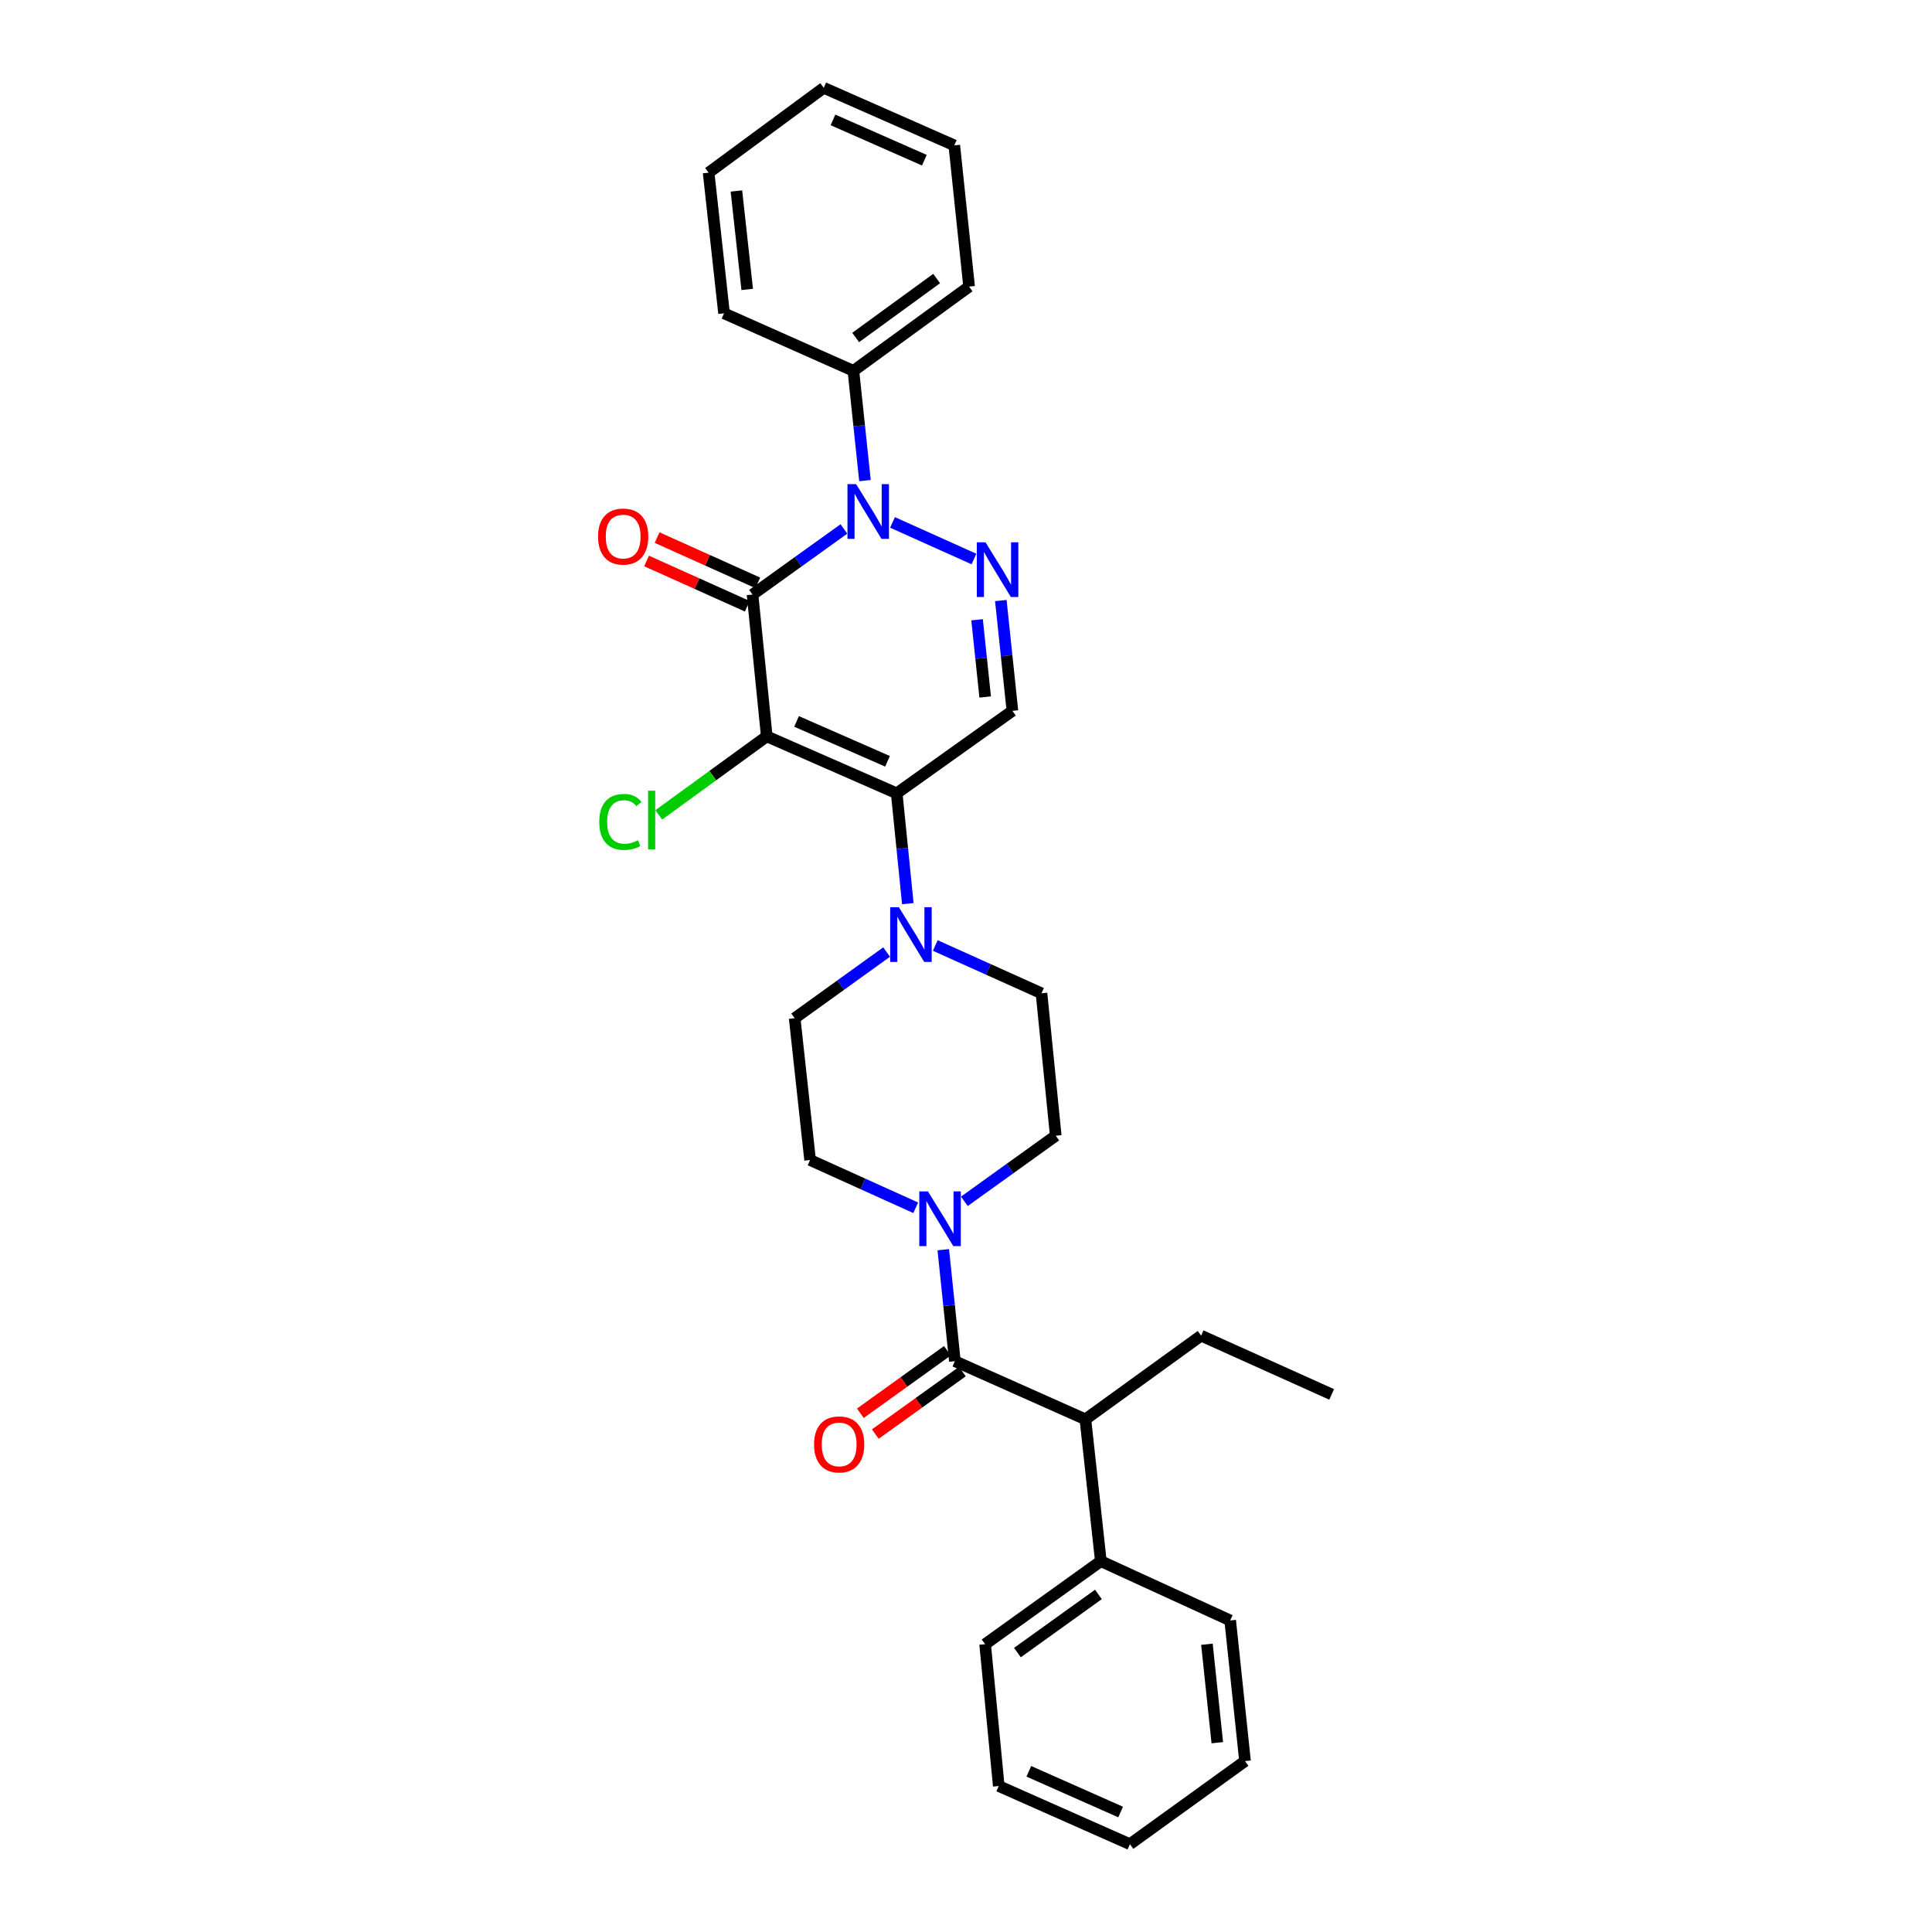 <?xml version='1.0' encoding='iso-8859-1'?>
<svg version='1.1' baseProfile='full'
              xmlns='http://www.w3.org/2000/svg'
                      xmlns:rdkit='http://www.rdkit.org/xml'
                      xmlns:xlink='http://www.w3.org/1999/xlink'
                  xml:space='preserve'
width='1000px' height='1000px' viewBox='0 0 1000 1000'>
<!-- END OF HEADER -->
<rect style='opacity:1.0;fill:#FFFFFF;stroke:none' width='1000' height='1000' x='0' y='0'> </rect>
<path class='bond-0' d='M 396.878,381.135 L 389.506,307.74' style='fill:none;fill-rule:evenodd;stroke:#000000;stroke-width:6px;stroke-linecap:butt;stroke-linejoin:miter;stroke-opacity:1' />
<path class='bond-1' d='M 396.878,381.135 L 464.132,410.623' style='fill:none;fill-rule:evenodd;stroke:#000000;stroke-width:6px;stroke-linecap:butt;stroke-linejoin:miter;stroke-opacity:1' />
<path class='bond-1' d='M 412.295,373.406 L 459.373,394.047' style='fill:none;fill-rule:evenodd;stroke:#000000;stroke-width:6px;stroke-linecap:butt;stroke-linejoin:miter;stroke-opacity:1' />
<path class='bond-12' d='M 396.878,381.135 L 368.929,401.452' style='fill:none;fill-rule:evenodd;stroke:#000000;stroke-width:6px;stroke-linecap:butt;stroke-linejoin:miter;stroke-opacity:1' />
<path class='bond-12' d='M 368.929,401.452 L 340.98,421.769' style='fill:none;fill-rule:evenodd;stroke:#00CC00;stroke-width:6px;stroke-linecap:butt;stroke-linejoin:miter;stroke-opacity:1' />
<path class='bond-2' d='M 389.506,307.74 L 413.156,290.761' style='fill:none;fill-rule:evenodd;stroke:#000000;stroke-width:6px;stroke-linecap:butt;stroke-linejoin:miter;stroke-opacity:1' />
<path class='bond-2' d='M 413.156,290.761 L 436.806,273.781' style='fill:none;fill-rule:evenodd;stroke:#0000FF;stroke-width:6px;stroke-linecap:butt;stroke-linejoin:miter;stroke-opacity:1' />
<path class='bond-9' d='M 392.227,301.689 L 366.169,289.974' style='fill:none;fill-rule:evenodd;stroke:#000000;stroke-width:6px;stroke-linecap:butt;stroke-linejoin:miter;stroke-opacity:1' />
<path class='bond-9' d='M 366.169,289.974 L 340.11,278.259' style='fill:none;fill-rule:evenodd;stroke:#FF0000;stroke-width:6px;stroke-linecap:butt;stroke-linejoin:miter;stroke-opacity:1' />
<path class='bond-9' d='M 386.786,313.792 L 360.728,302.076' style='fill:none;fill-rule:evenodd;stroke:#000000;stroke-width:6px;stroke-linecap:butt;stroke-linejoin:miter;stroke-opacity:1' />
<path class='bond-9' d='M 360.728,302.076 L 334.669,290.361' style='fill:none;fill-rule:evenodd;stroke:#FF0000;stroke-width:6px;stroke-linecap:butt;stroke-linejoin:miter;stroke-opacity:1' />
<path class='bond-4' d='M 464.132,410.623 L 524.022,367.939' style='fill:none;fill-rule:evenodd;stroke:#000000;stroke-width:6px;stroke-linecap:butt;stroke-linejoin:miter;stroke-opacity:1' />
<path class='bond-6' d='M 464.132,410.623 L 467.012,439.174' style='fill:none;fill-rule:evenodd;stroke:#000000;stroke-width:6px;stroke-linecap:butt;stroke-linejoin:miter;stroke-opacity:1' />
<path class='bond-6' d='M 467.012,439.174 L 469.891,467.726' style='fill:none;fill-rule:evenodd;stroke:#0000FF;stroke-width:6px;stroke-linecap:butt;stroke-linejoin:miter;stroke-opacity:1' />
<path class='bond-10' d='M 447.705,248.757 L 444.713,220.353' style='fill:none;fill-rule:evenodd;stroke:#0000FF;stroke-width:6px;stroke-linecap:butt;stroke-linejoin:miter;stroke-opacity:1' />
<path class='bond-10' d='M 444.713,220.353 L 441.722,191.949' style='fill:none;fill-rule:evenodd;stroke:#000000;stroke-width:6px;stroke-linecap:butt;stroke-linejoin:miter;stroke-opacity:1' />
<path class='bond-30' d='M 461.964,270.4 L 504.117,289.349' style='fill:none;fill-rule:evenodd;stroke:#0000FF;stroke-width:6px;stroke-linecap:butt;stroke-linejoin:miter;stroke-opacity:1' />
<path class='bond-3' d='M 518.027,310.844 L 521.025,339.392' style='fill:none;fill-rule:evenodd;stroke:#0000FF;stroke-width:6px;stroke-linecap:butt;stroke-linejoin:miter;stroke-opacity:1' />
<path class='bond-3' d='M 521.025,339.392 L 524.022,367.939' style='fill:none;fill-rule:evenodd;stroke:#000000;stroke-width:6px;stroke-linecap:butt;stroke-linejoin:miter;stroke-opacity:1' />
<path class='bond-3' d='M 505.73,320.794 L 507.828,340.777' style='fill:none;fill-rule:evenodd;stroke:#0000FF;stroke-width:6px;stroke-linecap:butt;stroke-linejoin:miter;stroke-opacity:1' />
<path class='bond-3' d='M 507.828,340.777 L 509.926,360.761' style='fill:none;fill-rule:evenodd;stroke:#000000;stroke-width:6px;stroke-linecap:butt;stroke-linejoin:miter;stroke-opacity:1' />
<path class='bond-5' d='M 494.247,704.541 L 491.24,675.695' style='fill:none;fill-rule:evenodd;stroke:#000000;stroke-width:6px;stroke-linecap:butt;stroke-linejoin:miter;stroke-opacity:1' />
<path class='bond-5' d='M 491.24,675.695 L 488.234,646.849' style='fill:none;fill-rule:evenodd;stroke:#0000FF;stroke-width:6px;stroke-linecap:butt;stroke-linejoin:miter;stroke-opacity:1' />
<path class='bond-8' d='M 494.247,704.541 L 561.803,734.641' style='fill:none;fill-rule:evenodd;stroke:#000000;stroke-width:6px;stroke-linecap:butt;stroke-linejoin:miter;stroke-opacity:1' />
<path class='bond-11' d='M 490.377,699.152 L 467.851,715.324' style='fill:none;fill-rule:evenodd;stroke:#000000;stroke-width:6px;stroke-linecap:butt;stroke-linejoin:miter;stroke-opacity:1' />
<path class='bond-11' d='M 467.851,715.324 L 445.324,731.496' style='fill:none;fill-rule:evenodd;stroke:#FF0000;stroke-width:6px;stroke-linecap:butt;stroke-linejoin:miter;stroke-opacity:1' />
<path class='bond-11' d='M 498.116,709.931 L 475.589,726.103' style='fill:none;fill-rule:evenodd;stroke:#000000;stroke-width:6px;stroke-linecap:butt;stroke-linejoin:miter;stroke-opacity:1' />
<path class='bond-11' d='M 475.589,726.103 L 453.062,742.275' style='fill:none;fill-rule:evenodd;stroke:#FF0000;stroke-width:6px;stroke-linecap:butt;stroke-linejoin:miter;stroke-opacity:1' />
<path class='bond-13' d='M 458.911,492.786 L 435.115,509.909' style='fill:none;fill-rule:evenodd;stroke:#0000FF;stroke-width:6px;stroke-linecap:butt;stroke-linejoin:miter;stroke-opacity:1' />
<path class='bond-13' d='M 435.115,509.909 L 411.32,527.033' style='fill:none;fill-rule:evenodd;stroke:#000000;stroke-width:6px;stroke-linecap:butt;stroke-linejoin:miter;stroke-opacity:1' />
<path class='bond-14' d='M 484.097,489.39 L 511.586,501.761' style='fill:none;fill-rule:evenodd;stroke:#0000FF;stroke-width:6px;stroke-linecap:butt;stroke-linejoin:miter;stroke-opacity:1' />
<path class='bond-14' d='M 511.586,501.761 L 539.075,514.132' style='fill:none;fill-rule:evenodd;stroke:#000000;stroke-width:6px;stroke-linecap:butt;stroke-linejoin:miter;stroke-opacity:1' />
<path class='bond-7' d='M 499.148,621.803 L 522.798,604.823' style='fill:none;fill-rule:evenodd;stroke:#0000FF;stroke-width:6px;stroke-linecap:butt;stroke-linejoin:miter;stroke-opacity:1' />
<path class='bond-7' d='M 522.798,604.823 L 546.447,587.844' style='fill:none;fill-rule:evenodd;stroke:#000000;stroke-width:6px;stroke-linecap:butt;stroke-linejoin:miter;stroke-opacity:1' />
<path class='bond-31' d='M 473.98,625.147 L 446.642,612.787' style='fill:none;fill-rule:evenodd;stroke:#0000FF;stroke-width:6px;stroke-linecap:butt;stroke-linejoin:miter;stroke-opacity:1' />
<path class='bond-31' d='M 446.642,612.787 L 419.304,600.428' style='fill:none;fill-rule:evenodd;stroke:#000000;stroke-width:6px;stroke-linecap:butt;stroke-linejoin:miter;stroke-opacity:1' />
<path class='bond-17' d='M 561.803,734.641 L 569.787,808.051' style='fill:none;fill-rule:evenodd;stroke:#000000;stroke-width:6px;stroke-linecap:butt;stroke-linejoin:miter;stroke-opacity:1' />
<path class='bond-18' d='M 561.803,734.641 L 621.693,691.331' style='fill:none;fill-rule:evenodd;stroke:#000000;stroke-width:6px;stroke-linecap:butt;stroke-linejoin:miter;stroke-opacity:1' />
<path class='bond-19' d='M 441.722,191.949 L 501.604,148.352' style='fill:none;fill-rule:evenodd;stroke:#000000;stroke-width:6px;stroke-linecap:butt;stroke-linejoin:miter;stroke-opacity:1' />
<path class='bond-19' d='M 442.894,174.682 L 484.811,144.164' style='fill:none;fill-rule:evenodd;stroke:#000000;stroke-width:6px;stroke-linecap:butt;stroke-linejoin:miter;stroke-opacity:1' />
<path class='bond-20' d='M 441.722,191.949 L 374.763,162.174' style='fill:none;fill-rule:evenodd;stroke:#000000;stroke-width:6px;stroke-linecap:butt;stroke-linejoin:miter;stroke-opacity:1' />
<path class='bond-15' d='M 411.32,527.033 L 419.304,600.428' style='fill:none;fill-rule:evenodd;stroke:#000000;stroke-width:6px;stroke-linecap:butt;stroke-linejoin:miter;stroke-opacity:1' />
<path class='bond-16' d='M 539.075,514.132 L 546.447,587.844' style='fill:none;fill-rule:evenodd;stroke:#000000;stroke-width:6px;stroke-linecap:butt;stroke-linejoin:miter;stroke-opacity:1' />
<path class='bond-21' d='M 569.787,808.051 L 509.897,851.036' style='fill:none;fill-rule:evenodd;stroke:#000000;stroke-width:6px;stroke-linecap:butt;stroke-linejoin:miter;stroke-opacity:1' />
<path class='bond-21' d='M 568.541,825.279 L 526.618,855.369' style='fill:none;fill-rule:evenodd;stroke:#000000;stroke-width:6px;stroke-linecap:butt;stroke-linejoin:miter;stroke-opacity:1' />
<path class='bond-22' d='M 569.787,808.051 L 636.746,838.747' style='fill:none;fill-rule:evenodd;stroke:#000000;stroke-width:6px;stroke-linecap:butt;stroke-linejoin:miter;stroke-opacity:1' />
<path class='bond-23' d='M 621.693,691.331 L 689.264,721.747' style='fill:none;fill-rule:evenodd;stroke:#000000;stroke-width:6px;stroke-linecap:butt;stroke-linejoin:miter;stroke-opacity:1' />
<path class='bond-27' d='M 501.604,148.352 L 493.937,75.245' style='fill:none;fill-rule:evenodd;stroke:#000000;stroke-width:6px;stroke-linecap:butt;stroke-linejoin:miter;stroke-opacity:1' />
<path class='bond-24' d='M 374.763,162.174 L 366.779,89.376' style='fill:none;fill-rule:evenodd;stroke:#000000;stroke-width:6px;stroke-linecap:butt;stroke-linejoin:miter;stroke-opacity:1' />
<path class='bond-24' d='M 386.755,149.808 L 381.167,98.85' style='fill:none;fill-rule:evenodd;stroke:#000000;stroke-width:6px;stroke-linecap:butt;stroke-linejoin:miter;stroke-opacity:1' />
<path class='bond-25' d='M 509.897,851.036 L 516.96,924.446' style='fill:none;fill-rule:evenodd;stroke:#000000;stroke-width:6px;stroke-linecap:butt;stroke-linejoin:miter;stroke-opacity:1' />
<path class='bond-26' d='M 636.746,838.747 L 644.42,911.545' style='fill:none;fill-rule:evenodd;stroke:#000000;stroke-width:6px;stroke-linecap:butt;stroke-linejoin:miter;stroke-opacity:1' />
<path class='bond-26' d='M 624.701,851.058 L 630.073,902.016' style='fill:none;fill-rule:evenodd;stroke:#000000;stroke-width:6px;stroke-linecap:butt;stroke-linejoin:miter;stroke-opacity:1' />
<path class='bond-29' d='M 366.779,89.376 L 426.366,45.455' style='fill:none;fill-rule:evenodd;stroke:#000000;stroke-width:6px;stroke-linecap:butt;stroke-linejoin:miter;stroke-opacity:1' />
<path class='bond-33' d='M 516.96,924.446 L 584.84,954.545' style='fill:none;fill-rule:evenodd;stroke:#000000;stroke-width:6px;stroke-linecap:butt;stroke-linejoin:miter;stroke-opacity:1' />
<path class='bond-33' d='M 532.521,916.83 L 580.037,937.9' style='fill:none;fill-rule:evenodd;stroke:#000000;stroke-width:6px;stroke-linecap:butt;stroke-linejoin:miter;stroke-opacity:1' />
<path class='bond-28' d='M 644.42,911.545 L 584.84,954.545' style='fill:none;fill-rule:evenodd;stroke:#000000;stroke-width:6px;stroke-linecap:butt;stroke-linejoin:miter;stroke-opacity:1' />
<path class='bond-32' d='M 493.937,75.245 L 426.366,45.455' style='fill:none;fill-rule:evenodd;stroke:#000000;stroke-width:6px;stroke-linecap:butt;stroke-linejoin:miter;stroke-opacity:1' />
<path class='bond-32' d='M 478.448,82.918 L 431.149,62.065' style='fill:none;fill-rule:evenodd;stroke:#000000;stroke-width:6px;stroke-linecap:butt;stroke-linejoin:miter;stroke-opacity:1' />
<path  class='atom-3' d='M 443.129 250.587
L 452.409 265.587
Q 453.329 267.067, 454.809 269.747
Q 456.289 272.427, 456.369 272.587
L 456.369 250.587
L 460.129 250.587
L 460.129 278.907
L 456.249 278.907
L 446.289 262.507
Q 445.129 260.587, 443.889 258.387
Q 442.689 256.187, 442.329 255.507
L 442.329 278.907
L 438.649 278.907
L 438.649 250.587
L 443.129 250.587
' fill='#0000FF'/>
<path  class='atom-4' d='M 510.088 280.687
L 519.368 295.687
Q 520.288 297.167, 521.768 299.847
Q 523.248 302.527, 523.328 302.687
L 523.328 280.687
L 527.088 280.687
L 527.088 309.007
L 523.208 309.007
L 513.248 292.607
Q 512.088 290.687, 510.848 288.487
Q 509.648 286.287, 509.288 285.607
L 509.288 309.007
L 505.608 309.007
L 505.608 280.687
L 510.088 280.687
' fill='#0000FF'/>
<path  class='atom-7' d='M 465.244 469.563
L 474.524 484.563
Q 475.444 486.043, 476.924 488.723
Q 478.404 491.403, 478.484 491.563
L 478.484 469.563
L 482.244 469.563
L 482.244 497.883
L 478.364 497.883
L 468.404 481.483
Q 467.244 479.563, 466.004 477.363
Q 464.804 475.163, 464.444 474.483
L 464.444 497.883
L 460.764 497.883
L 460.764 469.563
L 465.244 469.563
' fill='#0000FF'/>
<path  class='atom-8' d='M 480.305 616.677
L 489.585 631.677
Q 490.505 633.157, 491.985 635.837
Q 493.465 638.517, 493.545 638.677
L 493.545 616.677
L 497.305 616.677
L 497.305 644.997
L 493.425 644.997
L 483.465 628.597
Q 482.305 626.677, 481.065 624.477
Q 479.865 622.277, 479.505 621.597
L 479.505 644.997
L 475.825 644.997
L 475.825 616.677
L 480.305 616.677
' fill='#0000FF'/>
<path  class='atom-10' d='M 309.555 277.721
Q 309.555 270.921, 312.915 267.121
Q 316.275 263.321, 322.555 263.321
Q 328.835 263.321, 332.195 267.121
Q 335.555 270.921, 335.555 277.721
Q 335.555 284.601, 332.155 288.521
Q 328.755 292.401, 322.555 292.401
Q 316.315 292.401, 312.915 288.521
Q 309.555 284.641, 309.555 277.721
M 322.555 289.201
Q 326.875 289.201, 329.195 286.321
Q 331.555 283.401, 331.555 277.721
Q 331.555 272.161, 329.195 269.361
Q 326.875 266.521, 322.555 266.521
Q 318.235 266.521, 315.875 269.321
Q 313.555 272.121, 313.555 277.721
Q 313.555 283.441, 315.875 286.321
Q 318.235 289.201, 322.555 289.201
' fill='#FF0000'/>
<path  class='atom-12' d='M 421.35 747.622
Q 421.35 740.822, 424.71 737.022
Q 428.07 733.222, 434.35 733.222
Q 440.63 733.222, 443.99 737.022
Q 447.35 740.822, 447.35 747.622
Q 447.35 754.502, 443.95 758.422
Q 440.55 762.302, 434.35 762.302
Q 428.11 762.302, 424.71 758.422
Q 421.35 754.542, 421.35 747.622
M 434.35 759.102
Q 438.67 759.102, 440.99 756.222
Q 443.35 753.302, 443.35 747.622
Q 443.35 742.062, 440.99 739.262
Q 438.67 736.422, 434.35 736.422
Q 430.03 736.422, 427.67 739.222
Q 425.35 742.022, 425.35 747.622
Q 425.35 753.342, 427.67 756.222
Q 430.03 759.102, 434.35 759.102
' fill='#FF0000'/>
<path  class='atom-13' d='M 310.178 425.425
Q 310.178 418.385, 313.458 414.705
Q 316.778 410.985, 323.058 410.985
Q 328.898 410.985, 332.018 415.105
L 329.378 417.265
Q 327.098 414.265, 323.058 414.265
Q 318.778 414.265, 316.498 417.145
Q 314.258 419.985, 314.258 425.425
Q 314.258 431.025, 316.578 433.905
Q 318.938 436.785, 323.498 436.785
Q 326.618 436.785, 330.258 434.905
L 331.378 437.905
Q 329.898 438.865, 327.658 439.425
Q 325.418 439.985, 322.938 439.985
Q 316.778 439.985, 313.458 436.225
Q 310.178 432.465, 310.178 425.425
' fill='#00CC00'/>
<path  class='atom-13' d='M 335.458 409.265
L 339.138 409.265
L 339.138 439.625
L 335.458 439.625
L 335.458 409.265
' fill='#00CC00'/>
</svg>
